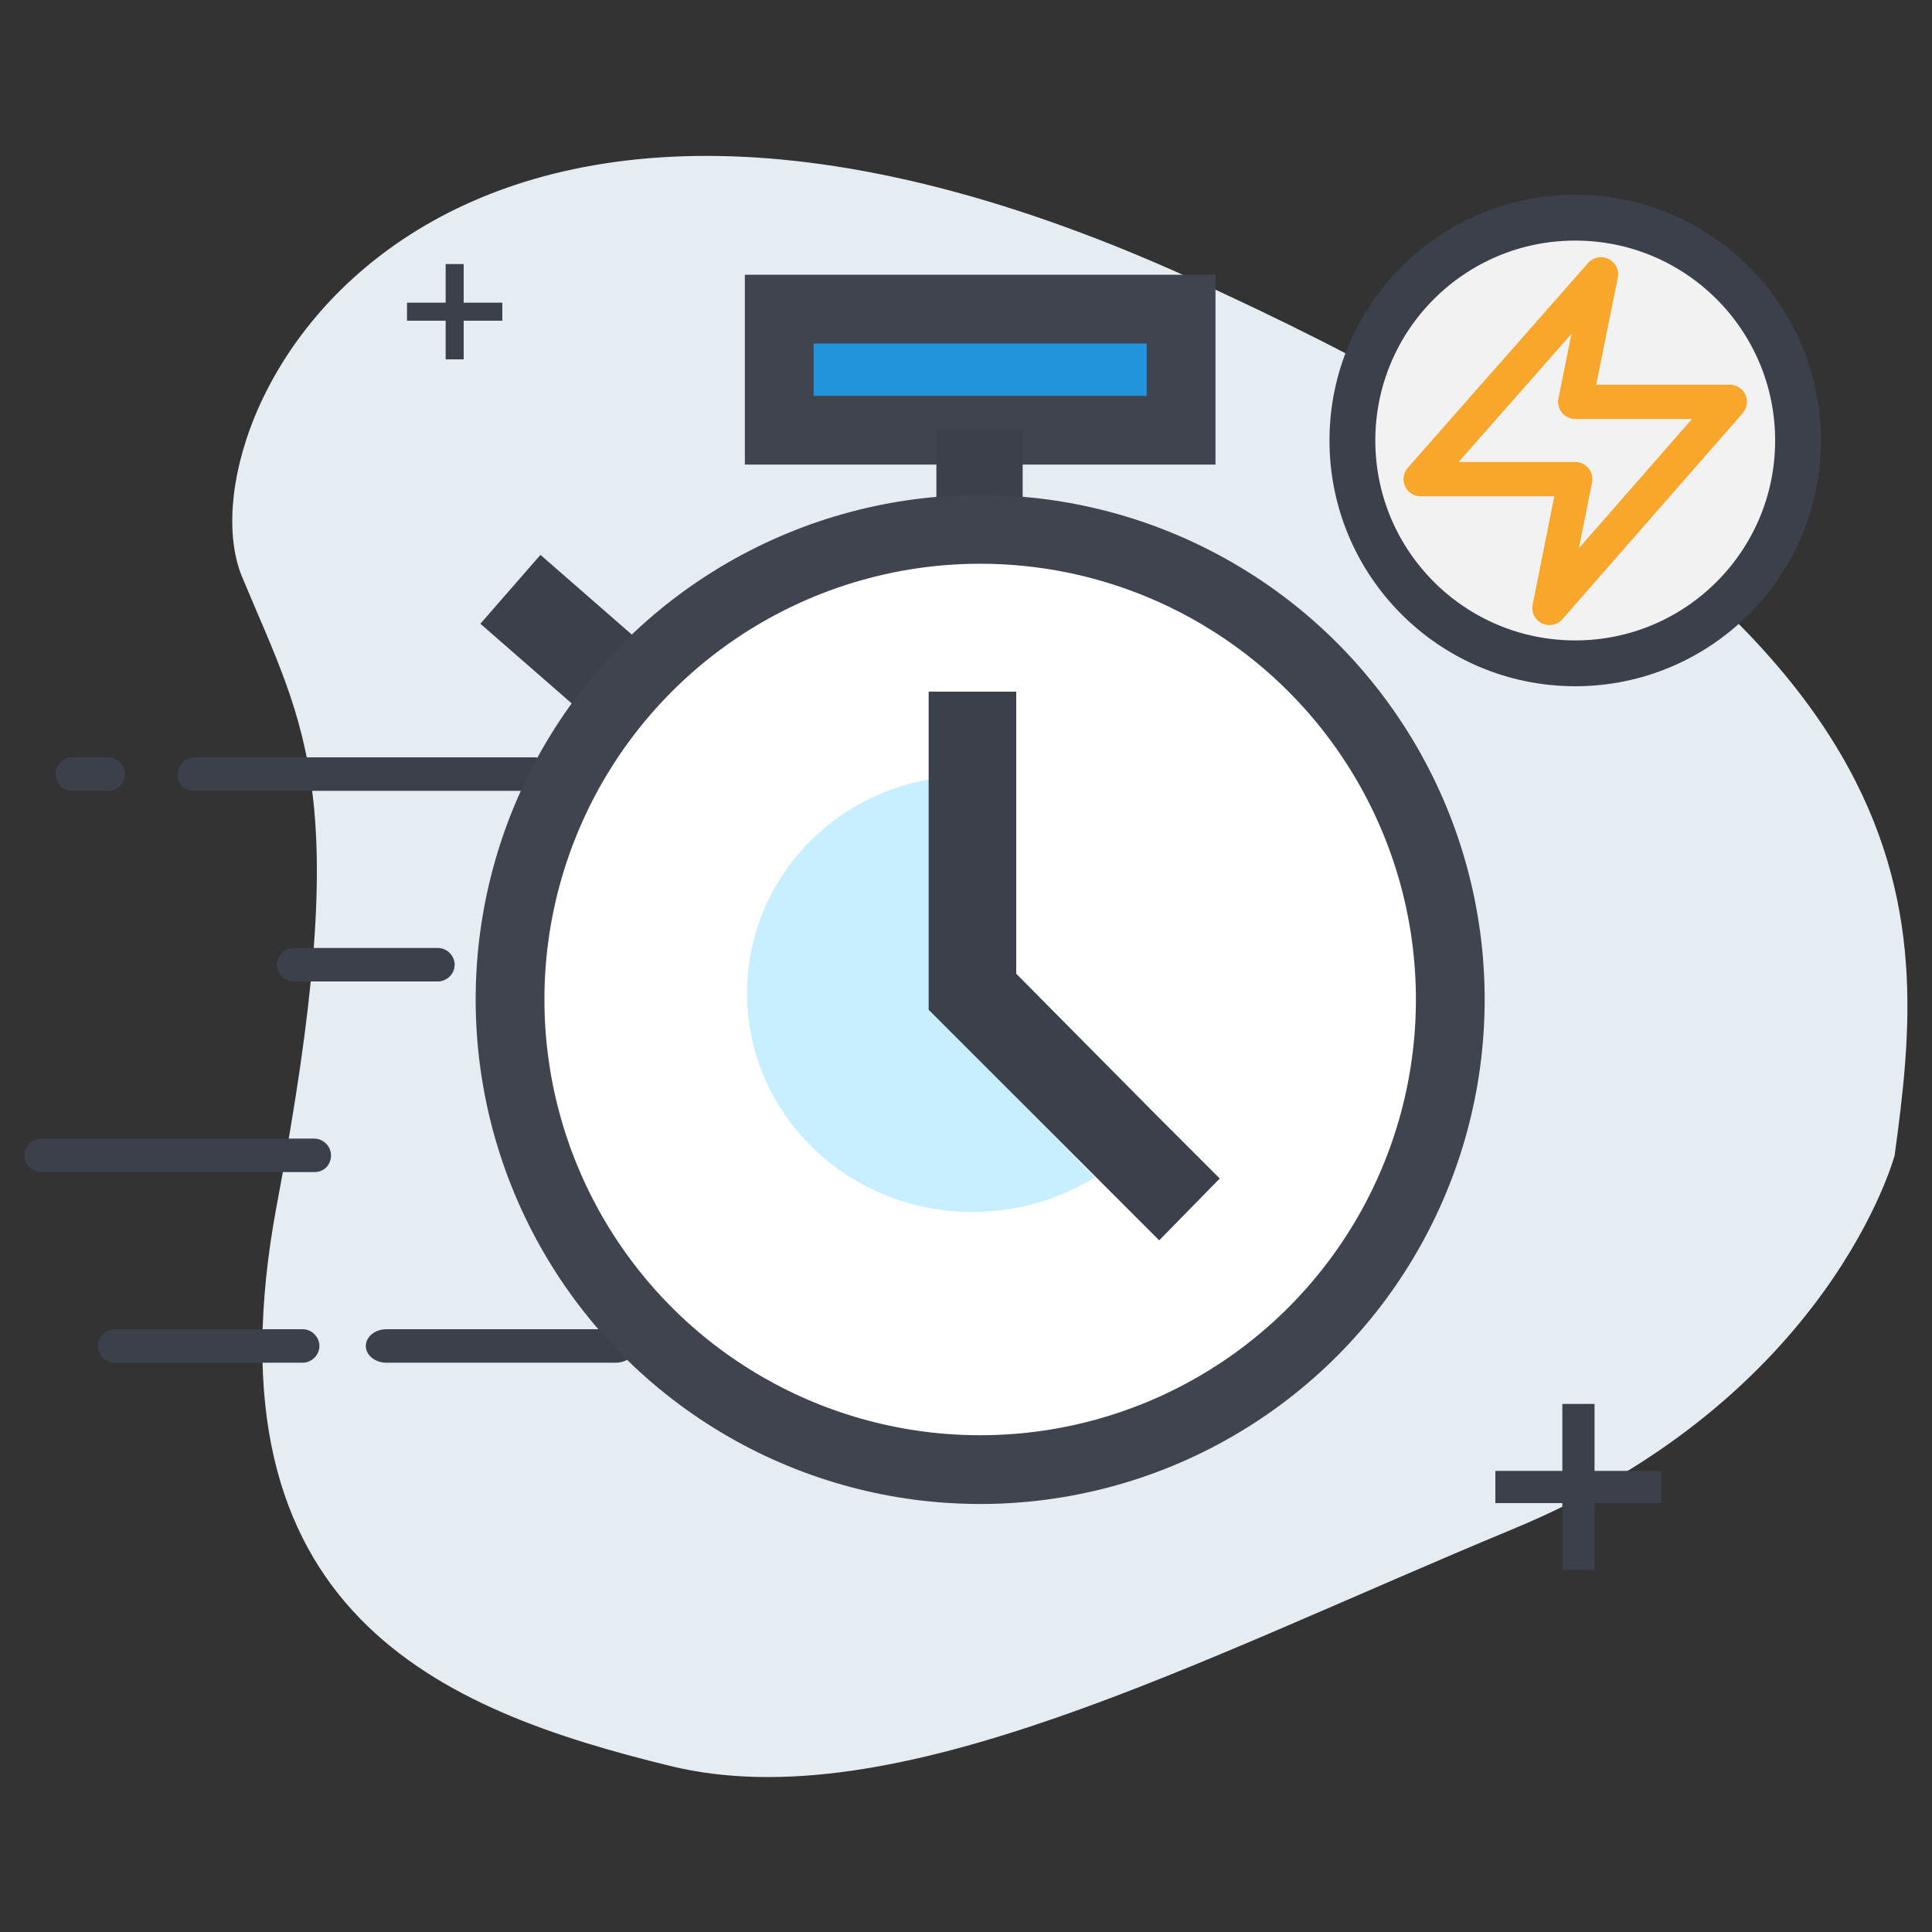 <?xml version="1.0" encoding="utf-8"?>
<!-- Generator: Adobe Illustrator 24.2.0, SVG Export Plug-In . SVG Version: 6.00 Build 0)  -->
<svg version="1.1" id="Layer_1" xmlns="http://www.w3.org/2000/svg" xmlns:xlink="http://www.w3.org/1999/xlink" x="0px" y="0px"
	 width="150px" height="150px" viewBox="0 0 150 150" style="enable-background:new 0 0 150 150;" xml:space="preserve">
<rect x="0" y="0" width="150" height="150" fill="#333333" stroke="none"/>
<style type="text/css">
	.st0{fill-rule:evenodd;clip-rule:evenodd;fill:#E6EDF2;}
	.st1{fill:#3B404A;}
	.st2{fill:#2194DC;stroke:#3F444E;stroke-width:5.338;stroke-miterlimit:10;}
	.st3{fill:#FFFFFF;stroke:#3F444E;stroke-width:5.338;stroke-miterlimit:10;}
	.st4{fill:#C7EFFF;}
	.st5{fill:#F2F2F2;stroke:#3B404A;stroke-width:3.558;stroke-miterlimit:10;}
	.st6{fill:none;stroke:#F8A72C;stroke-width:2.665;stroke-linecap:round;stroke-linejoin:round;stroke-miterlimit:10;}
</style>
<g>
	<g>
		<path class="st0" d="M147.1,89.7c0,0-5,18.8-29.6,29c-24.6,10.2-48,22.7-65.5,18.4c-17.5-4.3-36.5-11.7-30.5-43.6
			c6-31.8,2.3-36.7-2.7-48.7c-5-12,13.9-50.2,73.4-23.3C151.6,48.4,149.7,70.6,147.1,89.7z"/>
		<g>
			<path class="st1" d="M23.5,103.2H8.9c-0.7,0-1.3,0.6-1.3,1.3s0.6,1.3,1.3,1.3h14.6c0.7,0,1.3-0.6,1.3-1.3S24.2,103.2,23.5,103.2z
				"/>
			<path class="st1" d="M25.7,89.7c0-0.7-0.6-1.3-1.3-1.3H3.2c-0.7,0-1.3,0.6-1.3,1.3S2.5,91,3.2,91h21.2
				C25.2,91,25.7,90.4,25.7,89.7z"/>
			<path class="st1" d="M34,73.6H22.8c-0.7,0-1.3,0.6-1.3,1.3c0,0.7,0.6,1.3,1.3,1.3H34c0.7,0,1.3-0.6,1.3-1.3
				C35.3,74.2,34.7,73.6,34,73.6z"/>
			<path class="st1" d="M5.6,61.4h2.8c0.7,0,1.3-0.6,1.3-1.3c0-0.7-0.6-1.3-1.3-1.3H5.6c-0.7,0-1.3,0.6-1.3,1.3
				C4.4,60.9,4.9,61.4,5.6,61.4z"/>
			<path class="st1" d="M15.1,61.4h26.4c0.7,0,1.3-0.6,1.3-1.3c0-0.7-0.6-1.3-1.3-1.3H15.1c-0.7,0-1.3,0.6-1.3,1.3
				C13.8,60.9,14.3,61.4,15.1,61.4z"/>
			<path class="st1" d="M47.8,103.2H30c-0.9,0-1.6,0.6-1.6,1.3s0.7,1.3,1.6,1.3h17.8c0.9,0,1.6-0.6,1.6-1.3S48.7,103.2,47.8,103.2z"
				/>
		</g>
		<g>
			<g>
				<rect x="60.5" y="24" class="st2" width="31.2" height="9.4"/>
				<rect x="72.7" y="33.4" class="st1" width="6.7" height="6.7"/>
			</g>
			
				<rect x="40.7" y="43.7" transform="matrix(0.657 -0.753 0.753 0.657 -22.35 50.363)" class="st1" width="7.1" height="12.2"/>
			<circle class="st3" cx="76.1" cy="77.6" r="36.5"/>
			<g>
				<path class="st4" d="M72.2,78.4L72.2,78.4l0-17.9C64.1,61.9,58,68.8,58,77.1c0,9.4,7.8,17,17.5,17c3.5,0,6.8-1,9.5-2.7
					L72.2,78.4L72.2,78.4z"/>
				<polygon class="st1" points="89.9,86.7 78.9,75.6 78.9,60.4 78.9,53.7 72.1,53.7 72.1,60.4 72.1,78.4 72.2,78.4 72.1,78.4 
					85,91.3 90,96.3 94.7,91.5 				"/>
			</g>
		</g>
		<circle class="st5" cx="122.3" cy="34.2" r="17.3"/>
		<polygon class="st6" points="124.3,21.3 110.3,37.2 122.3,37.2 120.3,47.2 134.3,31.2 122.3,31.2 		"/>
	</g>
</g>
<g>
	<g>
		<rect x="121.3" y="109" class="st1" width="2.5" height="12.9"/>
	</g>
	<g>
		<rect x="116.1" y="114.2" class="st1" width="12.9" height="2.5"/>
	</g>
</g>
<g>
	<g>
		<rect x="34.6" y="20.5" class="st1" width="1.4" height="7.4"/>
	</g>
	<g>
		<rect x="31.6" y="23.5" class="st1" width="7.4" height="1.4"/>
	</g>
</g>
</svg>
